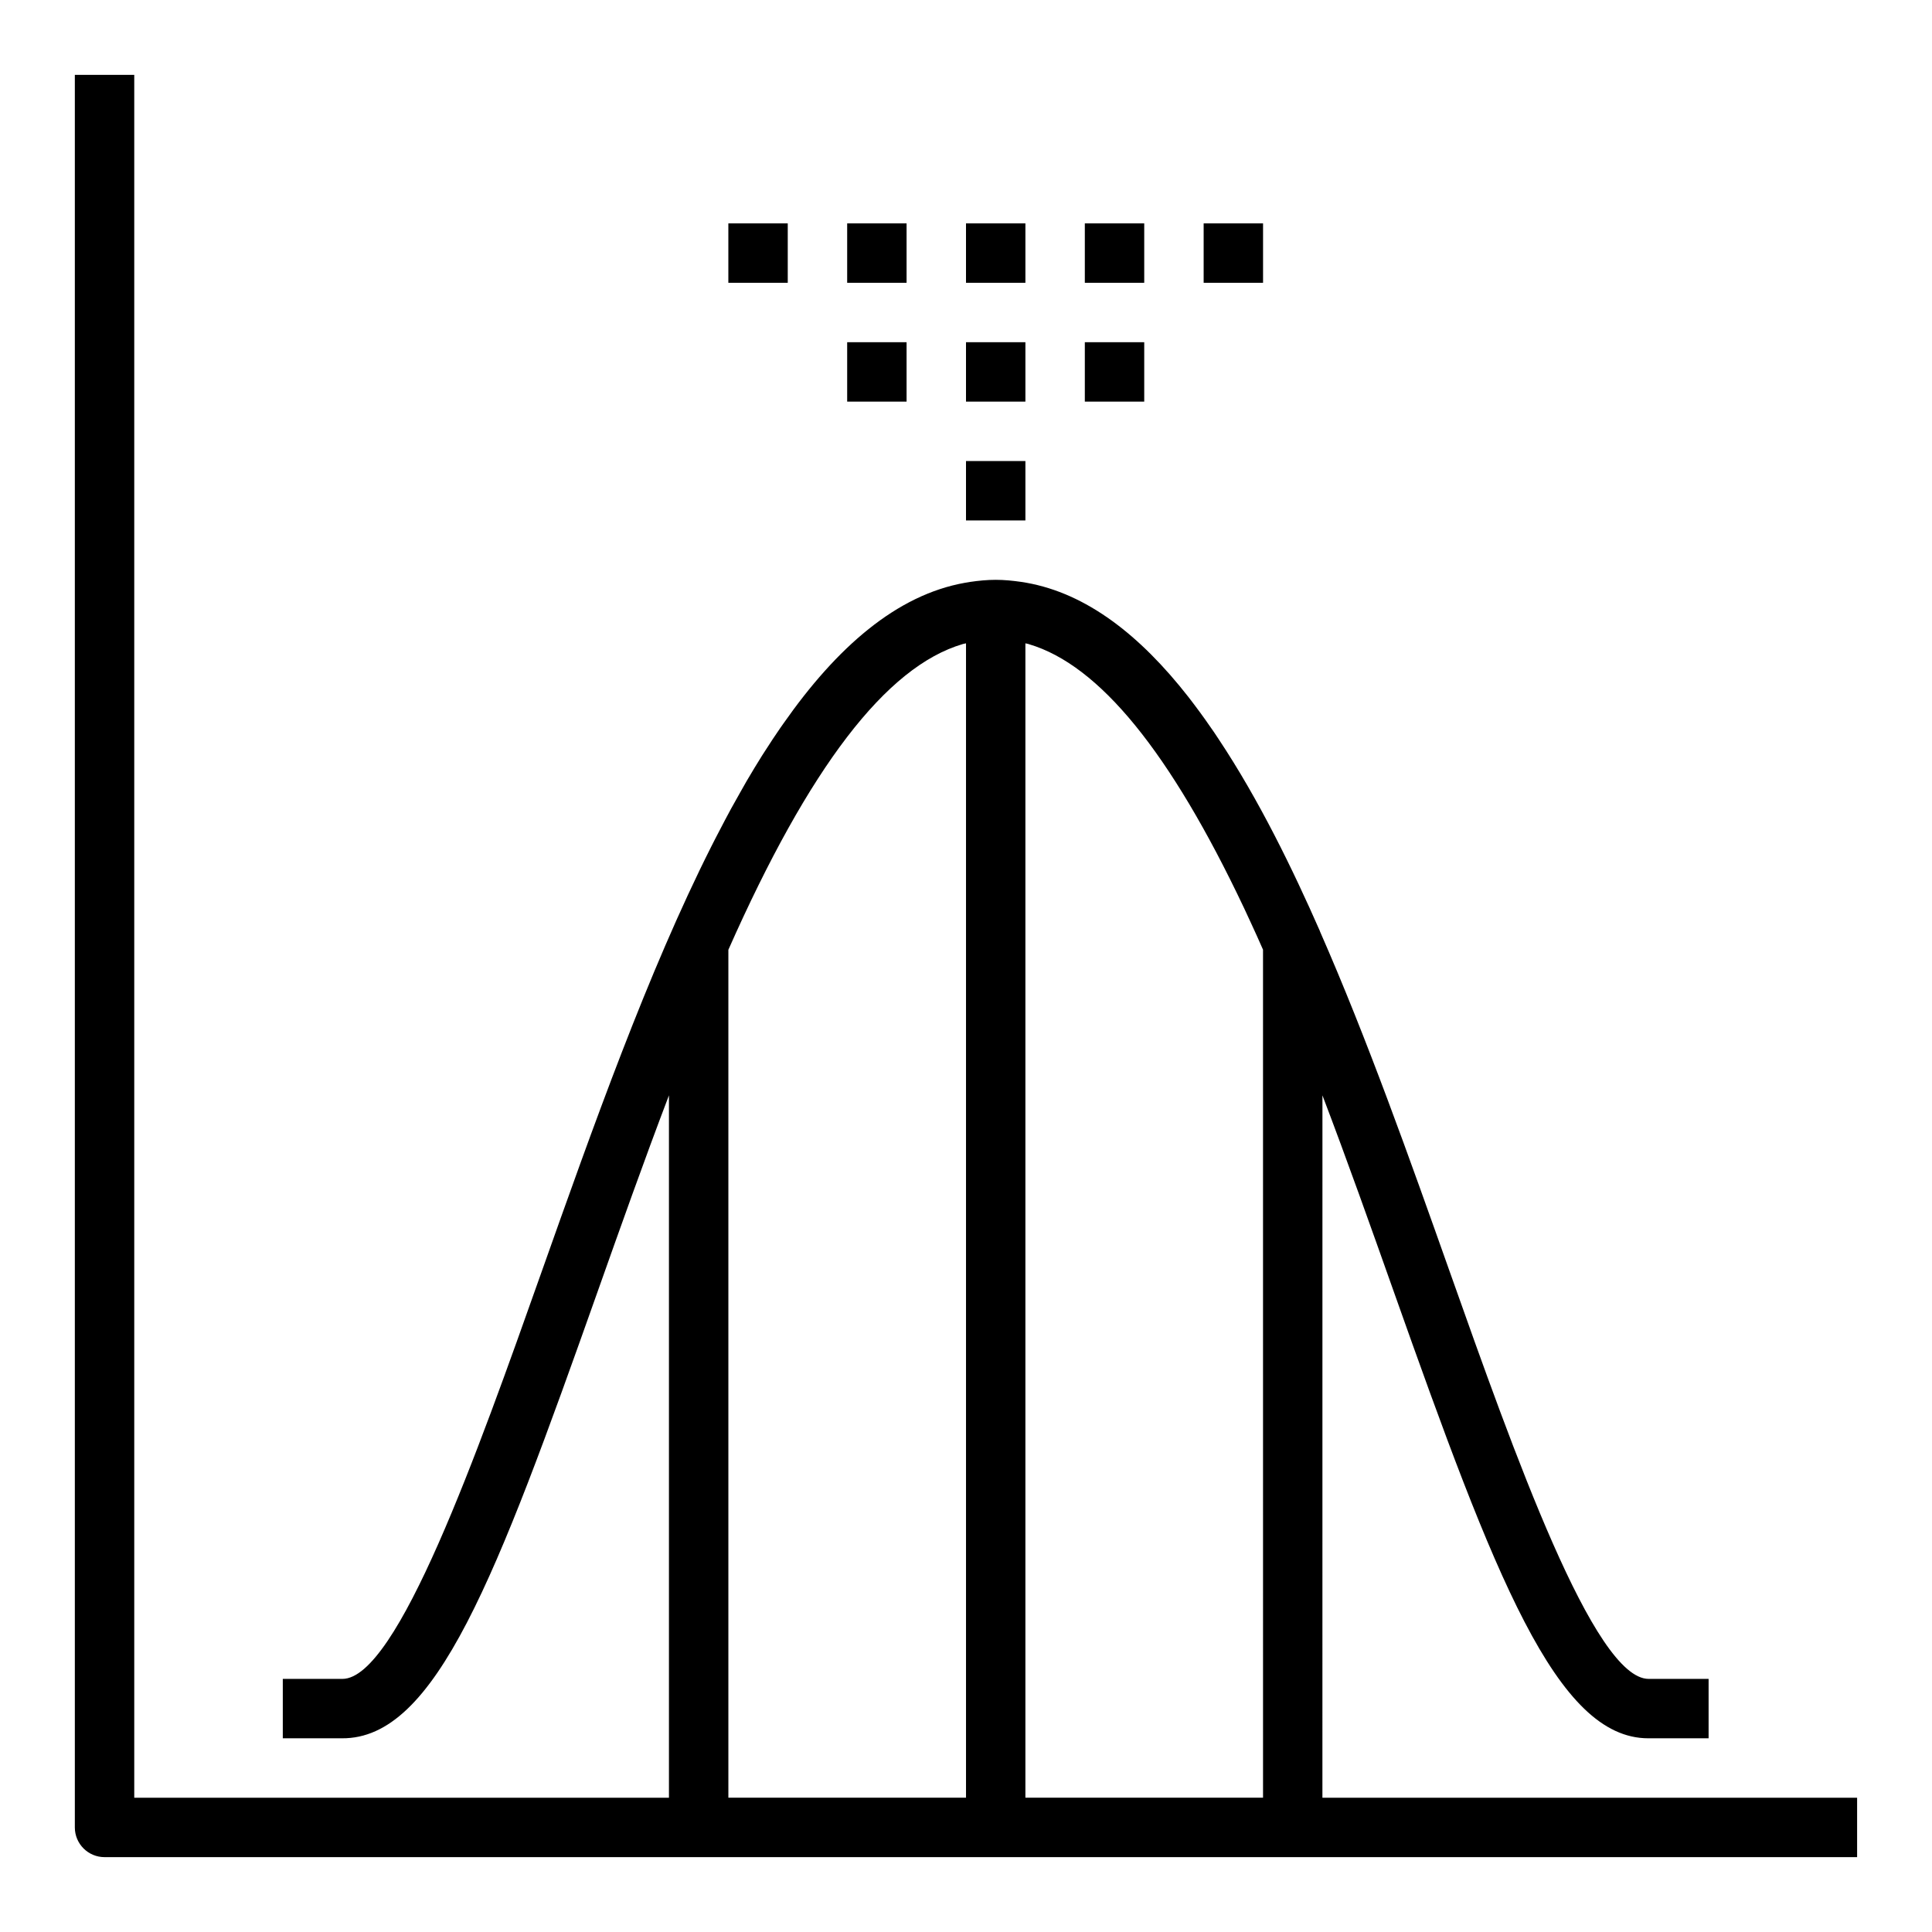 <?xml version="1.0" encoding="UTF-8"?>
<!-- Uploaded to: SVG Repo, www.svgrepo.com, Generator: SVG Repo Mixer Tools -->
<svg fill="#000000" width="800px" height="800px" version="1.1" viewBox="144 144 512 512" xmlns="http://www.w3.org/2000/svg">
 <g>
  <path d="m494.46 434.28c6.66 17.477 12.965 35.258 18.949 52.137 26.75 75.469 43.109 118.25 67.418 118.25h0.227 15.742v-15.742h-15.832-0.055c-14.461 0-35.645-59.75-52.664-107.77-10.73-30.262-21.965-61.93-34.426-90.285-0.016-0.031-0.008-0.07-0.023-0.109-7.164-16.289-16.098-34.73-26.859-50.91-0.395-0.598-0.789-1.195-1.18-1.777-0.805-1.18-1.621-2.348-2.449-3.504-0.953-1.34-1.914-2.637-2.883-3.922-0.488-0.645-0.969-1.301-1.473-1.93-12.824-16.406-27-27.449-42.949-30.285-0.465-0.086-0.93-0.164-1.395-0.227-2.211-0.32-4.457-0.547-6.738-0.547-2.289 0-4.535 0.227-6.754 0.551-0.457 0.07-0.914 0.141-1.371 0.227-18.137 3.219-33.969 17.066-48.137 37.312-0.277 0.395-0.559 0.797-0.836 1.188-1.316 1.906-2.613 3.863-3.898 5.879-0.285 0.441-0.574 0.875-0.859 1.324-1.402 2.234-2.793 4.527-4.164 6.871-0.551 0.938-1.07 1.891-1.605 2.832-0.844 1.48-1.676 2.961-2.512 4.481-0.551 1.008-1.078 2.008-1.613 3.016-0.883 1.652-1.746 3.32-2.613 5.008-0.34 0.66-0.676 1.324-1.008 1.984-16.824 33.363-31.324 74.234-45.004 112.81-17.023 48.031-38.207 107.78-52.754 107.78h-0.055-15.746v15.742h15.656c24.891 0.227 40.895-42.547 67.73-118.25 5.984-16.879 12.289-34.652 18.949-52.137v186.14h-141.7v-456.58h-15.746v464.45c0 4.344 3.527 7.871 7.871 7.871h464.45v-15.742h-141.7zm-15.742 186.13h-62.977v-305.92c0.25 0.07 0.512 0.094 0.762 0.164 0.078 0.023 0.148 0.055 0.227 0.078 18.625 5.535 37.383 28.574 56.945 69.887 0.645 1.379 1.289 2.777 1.938 4.18 0.488 1.07 0.984 2.148 1.48 3.234 0.543 1.203 1.086 2.426 1.621 3.644zm-141.7-224.69c21.434-48.406 41.84-75.066 62.094-81.027 0.031-0.008 0.062-0.023 0.094-0.031 0.27-0.078 0.527-0.102 0.797-0.172v305.92h-62.977v-224.69z"/>
  <path d="m400 266.18h15.742v15.742h-15.742z"/>
  <path d="m431.49 234.69h15.742v15.742h-15.742z"/>
  <path d="m400 234.69h15.742v15.742h-15.742z"/>
  <path d="m368.51 234.69h15.742v15.742h-15.742z"/>
  <path d="m400 203.2h15.742v15.742h-15.742z"/>
  <path d="m431.49 203.2h15.742v15.742h-15.742z"/>
  <path d="m462.98 203.2h15.742v15.742h-15.742z"/>
  <path d="m368.51 203.2h15.742v15.742h-15.742z"/>
  <path d="m337.02 203.2h15.742v15.742h-15.742z"/>
 </g>
</svg>
